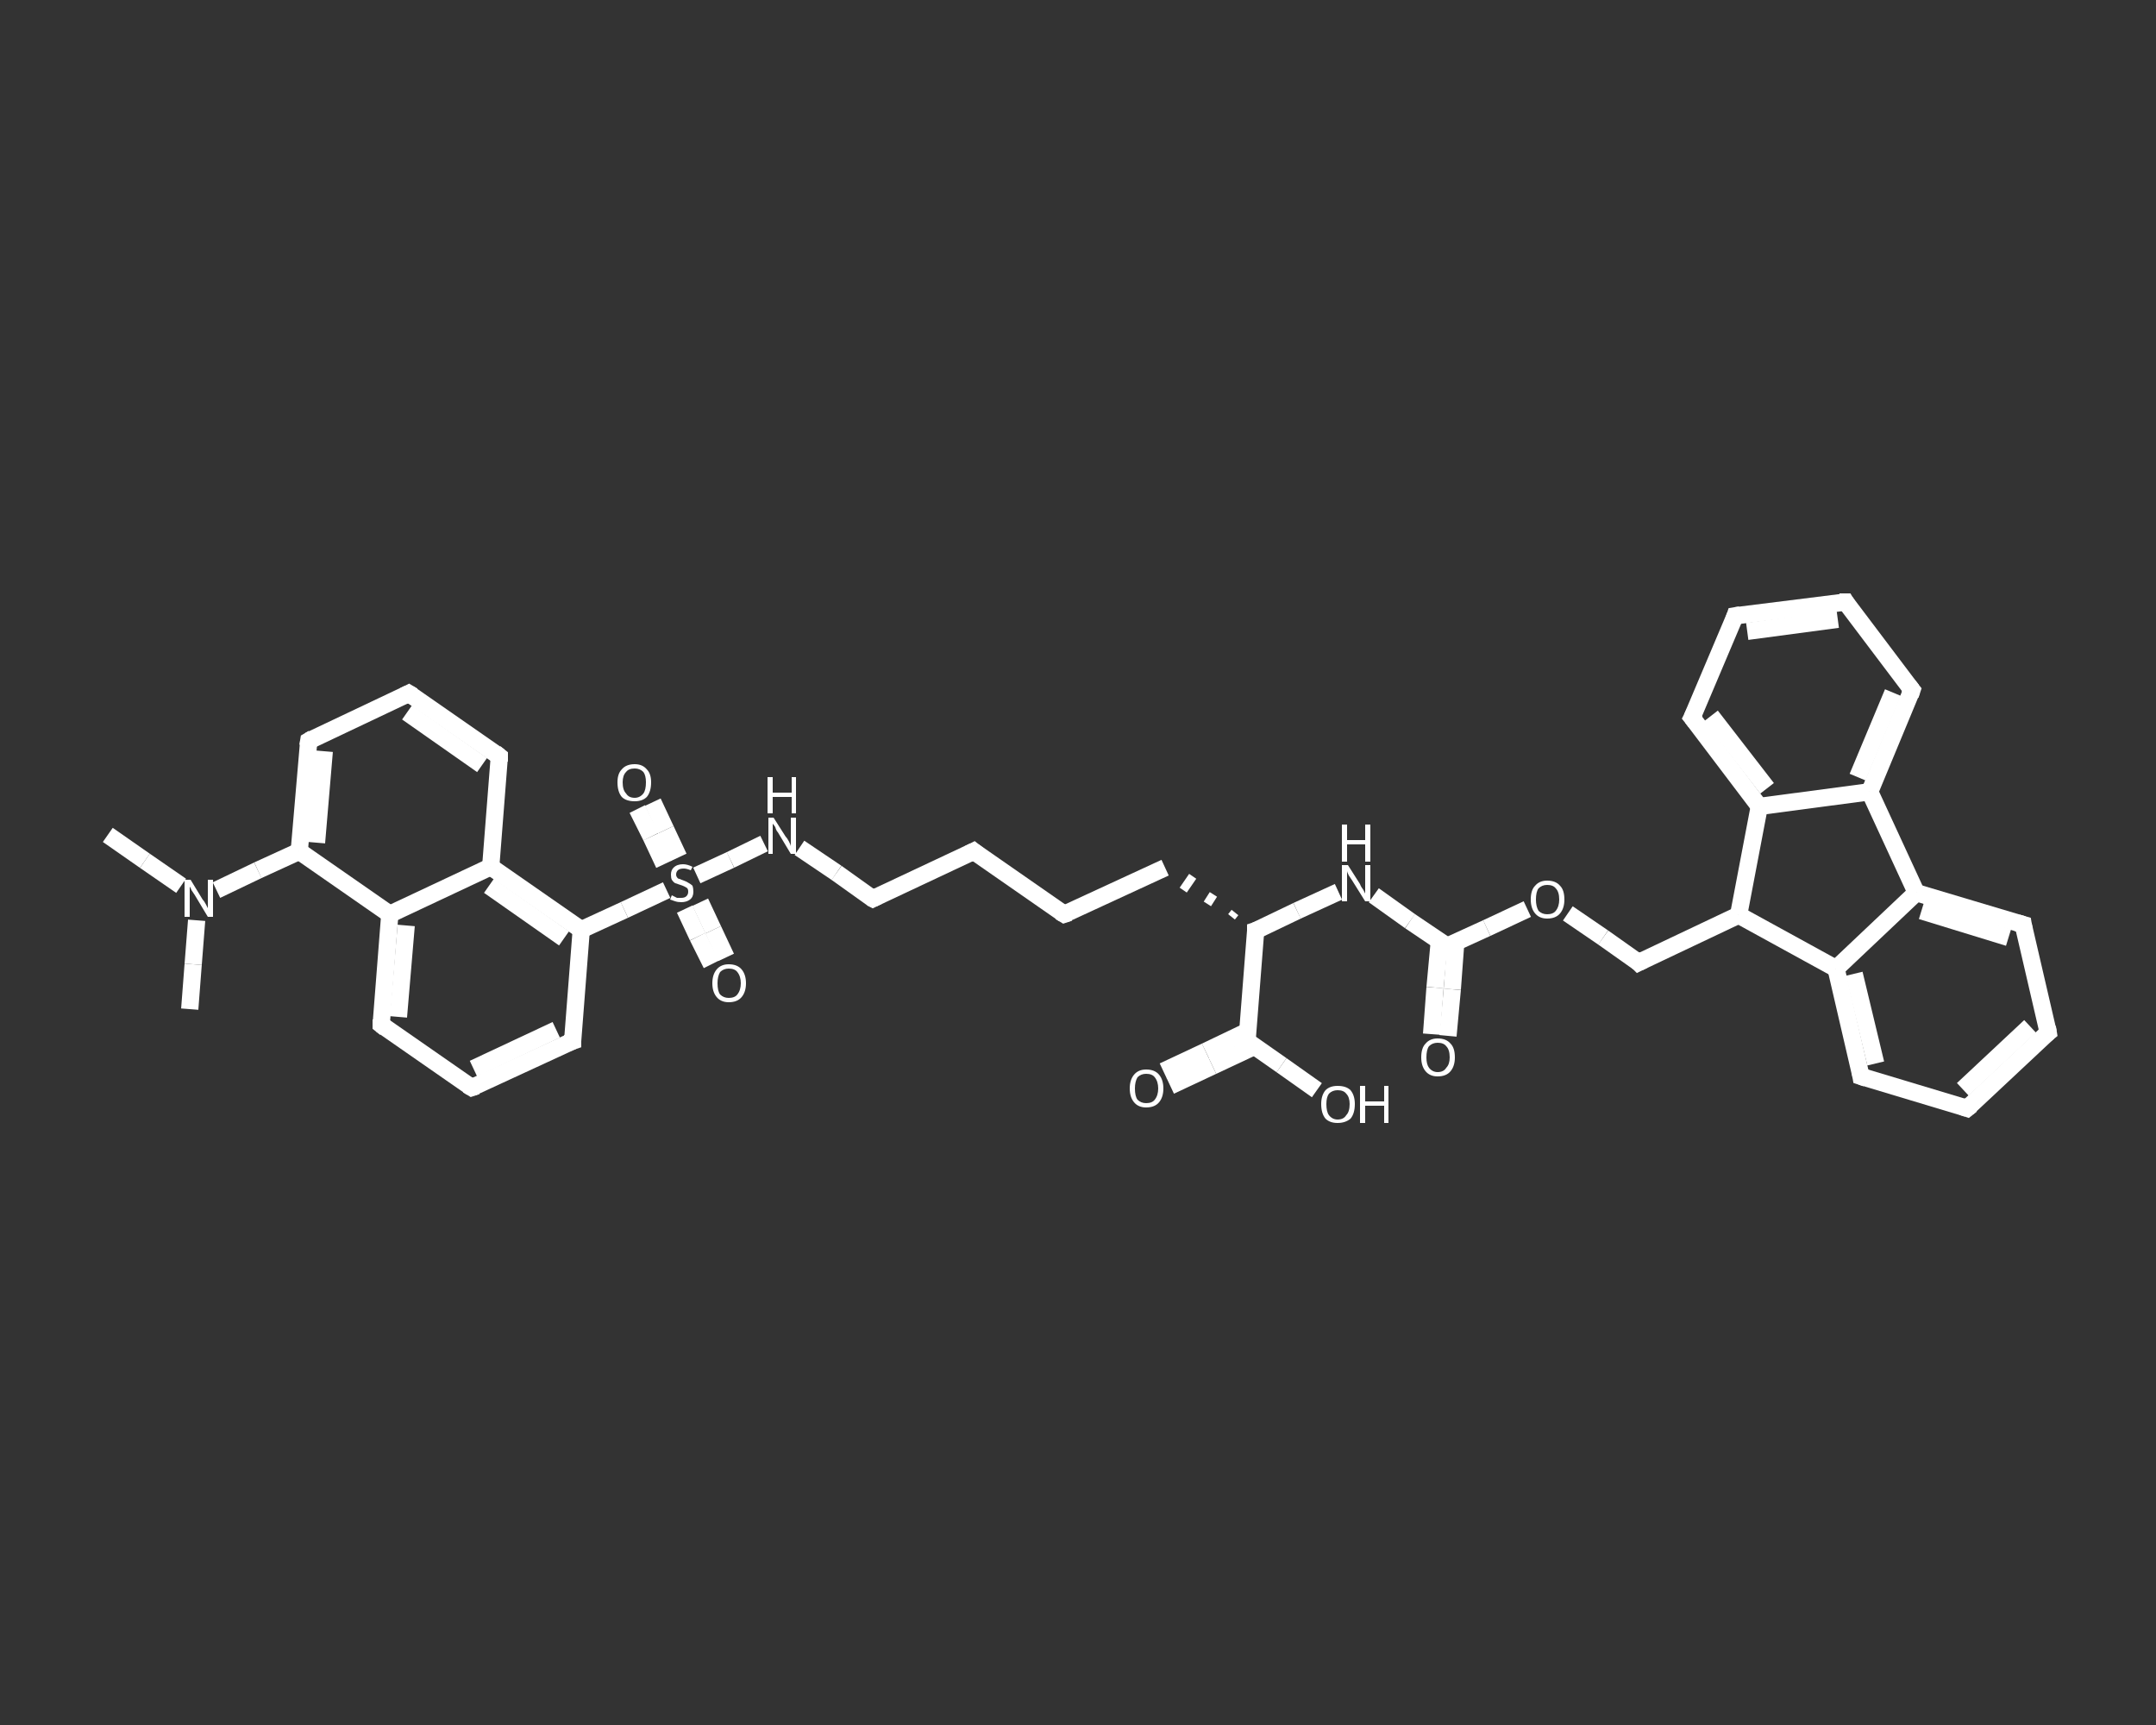<?xml version='1.0' encoding='iso-8859-1'?>
<svg version='1.1' baseProfile='full'
              xmlns='http://www.w3.org/2000/svg'
                      xmlns:rdkit='http://www.rdkit.org/xml'
                      xmlns:xlink='http://www.w3.org/1999/xlink'
                  xml:space='preserve'
width='250px' height='200px' viewBox='0 0 250 200'>
<rect x="0" y="0" width="250" height="200" fill="#333333" stroke="none"/>
<!-- END OF HEADER -->
<rect style='opacity:1.0;fill:transparent;stroke:none' width='250.0' height='200.0' x='0.0' y='0.0'> </rect>
<path class='bond-0 atom-0 atom-1' d='M 12.5,96.8 L 16.8,99.8' style='fill:none;fill-rule:evenodd;stroke:#FFFFFF;stroke-width:2.0px;stroke-linecap:butt;stroke-linejoin:miter;stroke-opacity:1' />
<path class='bond-0 atom-0 atom-1' d='M 16.8,99.8 L 21.0,102.7' style='fill:none;fill-rule:evenodd;stroke:#FFFFFF;stroke-width:2.0px;stroke-linecap:butt;stroke-linejoin:miter;stroke-opacity:1' />
<path class='bond-1 atom-1 atom-2' d='M 22.8,106.7 L 22.4,111.8' style='fill:none;fill-rule:evenodd;stroke:#FFFFFF;stroke-width:2.0px;stroke-linecap:butt;stroke-linejoin:miter;stroke-opacity:1' />
<path class='bond-1 atom-1 atom-2' d='M 22.4,111.8 L 22.0,117.0' style='fill:none;fill-rule:evenodd;stroke:#FFFFFF;stroke-width:2.0px;stroke-linecap:butt;stroke-linejoin:miter;stroke-opacity:1' />
<path class='bond-2 atom-1 atom-3' d='M 25.1,103.2 L 29.9,100.9' style='fill:none;fill-rule:evenodd;stroke:#FFFFFF;stroke-width:2.0px;stroke-linecap:butt;stroke-linejoin:miter;stroke-opacity:1' />
<path class='bond-2 atom-1 atom-3' d='M 29.9,100.9 L 34.7,98.7' style='fill:none;fill-rule:evenodd;stroke:#FFFFFF;stroke-width:2.0px;stroke-linecap:butt;stroke-linejoin:miter;stroke-opacity:1' />
<path class='bond-3 atom-3 atom-4' d='M 34.7,98.7 L 35.8,85.9' style='fill:none;fill-rule:evenodd;stroke:#FFFFFF;stroke-width:2.0px;stroke-linecap:butt;stroke-linejoin:miter;stroke-opacity:1' />
<path class='bond-3 atom-3 atom-4' d='M 36.7,97.7 L 37.6,87.1' style='fill:none;fill-rule:evenodd;stroke:#FFFFFF;stroke-width:2.0px;stroke-linecap:butt;stroke-linejoin:miter;stroke-opacity:1' />
<path class='bond-4 atom-4 atom-5' d='M 35.8,85.9 L 47.4,80.4' style='fill:none;fill-rule:evenodd;stroke:#FFFFFF;stroke-width:2.0px;stroke-linecap:butt;stroke-linejoin:miter;stroke-opacity:1' />
<path class='bond-5 atom-5 atom-6' d='M 47.4,80.4 L 57.9,87.7' style='fill:none;fill-rule:evenodd;stroke:#FFFFFF;stroke-width:2.0px;stroke-linecap:butt;stroke-linejoin:miter;stroke-opacity:1' />
<path class='bond-5 atom-5 atom-6' d='M 47.2,82.6 L 55.9,88.7' style='fill:none;fill-rule:evenodd;stroke:#FFFFFF;stroke-width:2.0px;stroke-linecap:butt;stroke-linejoin:miter;stroke-opacity:1' />
<path class='bond-6 atom-6 atom-7' d='M 57.9,87.7 L 56.9,100.5' style='fill:none;fill-rule:evenodd;stroke:#FFFFFF;stroke-width:2.0px;stroke-linecap:butt;stroke-linejoin:miter;stroke-opacity:1' />
<path class='bond-7 atom-7 atom-8' d='M 56.9,100.5 L 67.4,107.8' style='fill:none;fill-rule:evenodd;stroke:#FFFFFF;stroke-width:2.0px;stroke-linecap:butt;stroke-linejoin:miter;stroke-opacity:1' />
<path class='bond-7 atom-7 atom-8' d='M 56.7,102.7 L 65.4,108.8' style='fill:none;fill-rule:evenodd;stroke:#FFFFFF;stroke-width:2.0px;stroke-linecap:butt;stroke-linejoin:miter;stroke-opacity:1' />
<path class='bond-8 atom-8 atom-9' d='M 67.4,107.8 L 72.4,105.5' style='fill:none;fill-rule:evenodd;stroke:#FFFFFF;stroke-width:2.0px;stroke-linecap:butt;stroke-linejoin:miter;stroke-opacity:1' />
<path class='bond-8 atom-8 atom-9' d='M 72.4,105.5 L 77.3,103.2' style='fill:none;fill-rule:evenodd;stroke:#FFFFFF;stroke-width:2.0px;stroke-linecap:butt;stroke-linejoin:miter;stroke-opacity:1' />
<path class='bond-9 atom-9 atom-10' d='M 79.4,105.4 L 80.9,108.6' style='fill:none;fill-rule:evenodd;stroke:#FFFFFF;stroke-width:2.0px;stroke-linecap:butt;stroke-linejoin:miter;stroke-opacity:1' />
<path class='bond-9 atom-9 atom-10' d='M 80.9,108.6 L 82.5,111.8' style='fill:none;fill-rule:evenodd;stroke:#FFFFFF;stroke-width:2.0px;stroke-linecap:butt;stroke-linejoin:miter;stroke-opacity:1' />
<path class='bond-9 atom-9 atom-10' d='M 81.2,104.6 L 82.7,107.8' style='fill:none;fill-rule:evenodd;stroke:#FFFFFF;stroke-width:2.0px;stroke-linecap:butt;stroke-linejoin:miter;stroke-opacity:1' />
<path class='bond-9 atom-9 atom-10' d='M 82.7,107.8 L 84.2,111.0' style='fill:none;fill-rule:evenodd;stroke:#FFFFFF;stroke-width:2.0px;stroke-linecap:butt;stroke-linejoin:miter;stroke-opacity:1' />
<path class='bond-10 atom-9 atom-11' d='M 78.7,99.4 L 77.2,96.2' style='fill:none;fill-rule:evenodd;stroke:#FFFFFF;stroke-width:2.0px;stroke-linecap:butt;stroke-linejoin:miter;stroke-opacity:1' />
<path class='bond-10 atom-9 atom-11' d='M 77.2,96.2 L 75.7,93.0' style='fill:none;fill-rule:evenodd;stroke:#FFFFFF;stroke-width:2.0px;stroke-linecap:butt;stroke-linejoin:miter;stroke-opacity:1' />
<path class='bond-10 atom-9 atom-11' d='M 77.0,100.2 L 75.5,97.0' style='fill:none;fill-rule:evenodd;stroke:#FFFFFF;stroke-width:2.0px;stroke-linecap:butt;stroke-linejoin:miter;stroke-opacity:1' />
<path class='bond-10 atom-9 atom-11' d='M 75.5,97.0 L 73.9,93.8' style='fill:none;fill-rule:evenodd;stroke:#FFFFFF;stroke-width:2.0px;stroke-linecap:butt;stroke-linejoin:miter;stroke-opacity:1' />
<path class='bond-11 atom-9 atom-12' d='M 80.8,101.5 L 84.7,99.7' style='fill:none;fill-rule:evenodd;stroke:#FFFFFF;stroke-width:2.0px;stroke-linecap:butt;stroke-linejoin:miter;stroke-opacity:1' />
<path class='bond-11 atom-9 atom-12' d='M 84.7,99.7 L 88.6,97.8' style='fill:none;fill-rule:evenodd;stroke:#FFFFFF;stroke-width:2.0px;stroke-linecap:butt;stroke-linejoin:miter;stroke-opacity:1' />
<path class='bond-12 atom-12 atom-13' d='M 92.7,98.3 L 97.0,101.2' style='fill:none;fill-rule:evenodd;stroke:#FFFFFF;stroke-width:2.0px;stroke-linecap:butt;stroke-linejoin:miter;stroke-opacity:1' />
<path class='bond-12 atom-12 atom-13' d='M 97.0,101.2 L 101.2,104.2' style='fill:none;fill-rule:evenodd;stroke:#FFFFFF;stroke-width:2.0px;stroke-linecap:butt;stroke-linejoin:miter;stroke-opacity:1' />
<path class='bond-13 atom-13 atom-14' d='M 101.2,104.2 L 112.9,98.7' style='fill:none;fill-rule:evenodd;stroke:#FFFFFF;stroke-width:2.0px;stroke-linecap:butt;stroke-linejoin:miter;stroke-opacity:1' />
<path class='bond-14 atom-14 atom-15' d='M 112.9,98.7 L 123.4,106.0' style='fill:none;fill-rule:evenodd;stroke:#FFFFFF;stroke-width:2.0px;stroke-linecap:butt;stroke-linejoin:miter;stroke-opacity:1' />
<path class='bond-15 atom-15 atom-16' d='M 123.4,106.0 L 135.1,100.6' style='fill:none;fill-rule:evenodd;stroke:#FFFFFF;stroke-width:2.0px;stroke-linecap:butt;stroke-linejoin:miter;stroke-opacity:1' />
<path class='bond-16 atom-17 atom-16' d='M 143.2,105.8 L 142.8,106.3' style='fill:none;fill-rule:evenodd;stroke:#FFFFFF;stroke-width:1.0px;stroke-linecap:butt;stroke-linejoin:miter;stroke-opacity:1' />
<path class='bond-16 atom-17 atom-16' d='M 140.7,103.7 L 140.0,104.8' style='fill:none;fill-rule:evenodd;stroke:#FFFFFF;stroke-width:1.0px;stroke-linecap:butt;stroke-linejoin:miter;stroke-opacity:1' />
<path class='bond-16 atom-17 atom-16' d='M 138.3,101.6 L 137.2,103.2' style='fill:none;fill-rule:evenodd;stroke:#FFFFFF;stroke-width:1.0px;stroke-linecap:butt;stroke-linejoin:miter;stroke-opacity:1' />
<path class='bond-17 atom-17 atom-18' d='M 145.6,107.9 L 150.4,105.6' style='fill:none;fill-rule:evenodd;stroke:#FFFFFF;stroke-width:2.0px;stroke-linecap:butt;stroke-linejoin:miter;stroke-opacity:1' />
<path class='bond-17 atom-17 atom-18' d='M 150.4,105.6 L 155.2,103.4' style='fill:none;fill-rule:evenodd;stroke:#FFFFFF;stroke-width:2.0px;stroke-linecap:butt;stroke-linejoin:miter;stroke-opacity:1' />
<path class='bond-18 atom-18 atom-19' d='M 159.3,103.8 L 163.5,106.8' style='fill:none;fill-rule:evenodd;stroke:#FFFFFF;stroke-width:2.0px;stroke-linecap:butt;stroke-linejoin:miter;stroke-opacity:1' />
<path class='bond-18 atom-18 atom-19' d='M 163.5,106.8 L 167.8,109.7' style='fill:none;fill-rule:evenodd;stroke:#FFFFFF;stroke-width:2.0px;stroke-linecap:butt;stroke-linejoin:miter;stroke-opacity:1' />
<path class='bond-19 atom-19 atom-20' d='M 166.9,109.1 L 166.4,114.5' style='fill:none;fill-rule:evenodd;stroke:#FFFFFF;stroke-width:2.0px;stroke-linecap:butt;stroke-linejoin:miter;stroke-opacity:1' />
<path class='bond-19 atom-19 atom-20' d='M 166.4,114.5 L 166.0,119.9' style='fill:none;fill-rule:evenodd;stroke:#FFFFFF;stroke-width:2.0px;stroke-linecap:butt;stroke-linejoin:miter;stroke-opacity:1' />
<path class='bond-19 atom-19 atom-20' d='M 168.8,109.3 L 168.4,114.7' style='fill:none;fill-rule:evenodd;stroke:#FFFFFF;stroke-width:2.0px;stroke-linecap:butt;stroke-linejoin:miter;stroke-opacity:1' />
<path class='bond-19 atom-19 atom-20' d='M 168.4,114.7 L 167.9,120.1' style='fill:none;fill-rule:evenodd;stroke:#FFFFFF;stroke-width:2.0px;stroke-linecap:butt;stroke-linejoin:miter;stroke-opacity:1' />
<path class='bond-20 atom-19 atom-21' d='M 167.8,109.7 L 172.4,107.6' style='fill:none;fill-rule:evenodd;stroke:#FFFFFF;stroke-width:2.0px;stroke-linecap:butt;stroke-linejoin:miter;stroke-opacity:1' />
<path class='bond-20 atom-19 atom-21' d='M 172.4,107.6 L 177.1,105.4' style='fill:none;fill-rule:evenodd;stroke:#FFFFFF;stroke-width:2.0px;stroke-linecap:butt;stroke-linejoin:miter;stroke-opacity:1' />
<path class='bond-21 atom-21 atom-22' d='M 181.8,105.9 L 185.9,108.7' style='fill:none;fill-rule:evenodd;stroke:#FFFFFF;stroke-width:2.0px;stroke-linecap:butt;stroke-linejoin:miter;stroke-opacity:1' />
<path class='bond-21 atom-21 atom-22' d='M 185.9,108.7 L 190.0,111.6' style='fill:none;fill-rule:evenodd;stroke:#FFFFFF;stroke-width:2.0px;stroke-linecap:butt;stroke-linejoin:miter;stroke-opacity:1' />
<path class='bond-22 atom-22 atom-23' d='M 190.0,111.6 L 201.6,106.1' style='fill:none;fill-rule:evenodd;stroke:#FFFFFF;stroke-width:2.0px;stroke-linecap:butt;stroke-linejoin:miter;stroke-opacity:1' />
<path class='bond-23 atom-23 atom-24' d='M 201.6,106.1 L 212.9,112.3' style='fill:none;fill-rule:evenodd;stroke:#FFFFFF;stroke-width:2.0px;stroke-linecap:butt;stroke-linejoin:miter;stroke-opacity:1' />
<path class='bond-24 atom-24 atom-25' d='M 212.9,112.3 L 215.8,124.8' style='fill:none;fill-rule:evenodd;stroke:#FFFFFF;stroke-width:2.0px;stroke-linecap:butt;stroke-linejoin:miter;stroke-opacity:1' />
<path class='bond-24 atom-24 atom-25' d='M 215.0,112.9 L 217.5,123.3' style='fill:none;fill-rule:evenodd;stroke:#FFFFFF;stroke-width:2.0px;stroke-linecap:butt;stroke-linejoin:miter;stroke-opacity:1' />
<path class='bond-25 atom-25 atom-26' d='M 215.8,124.8 L 228.1,128.5' style='fill:none;fill-rule:evenodd;stroke:#FFFFFF;stroke-width:2.0px;stroke-linecap:butt;stroke-linejoin:miter;stroke-opacity:1' />
<path class='bond-26 atom-26 atom-27' d='M 228.1,128.5 L 237.5,119.7' style='fill:none;fill-rule:evenodd;stroke:#FFFFFF;stroke-width:2.0px;stroke-linecap:butt;stroke-linejoin:miter;stroke-opacity:1' />
<path class='bond-26 atom-26 atom-27' d='M 227.6,126.3 L 235.4,119.0' style='fill:none;fill-rule:evenodd;stroke:#FFFFFF;stroke-width:2.0px;stroke-linecap:butt;stroke-linejoin:miter;stroke-opacity:1' />
<path class='bond-27 atom-27 atom-28' d='M 237.5,119.7 L 234.6,107.2' style='fill:none;fill-rule:evenodd;stroke:#FFFFFF;stroke-width:2.0px;stroke-linecap:butt;stroke-linejoin:miter;stroke-opacity:1' />
<path class='bond-28 atom-28 atom-29' d='M 234.6,107.2 L 222.2,103.5' style='fill:none;fill-rule:evenodd;stroke:#FFFFFF;stroke-width:2.0px;stroke-linecap:butt;stroke-linejoin:miter;stroke-opacity:1' />
<path class='bond-28 atom-28 atom-29' d='M 232.9,108.7 L 222.8,105.6' style='fill:none;fill-rule:evenodd;stroke:#FFFFFF;stroke-width:2.0px;stroke-linecap:butt;stroke-linejoin:miter;stroke-opacity:1' />
<path class='bond-29 atom-29 atom-30' d='M 222.2,103.5 L 216.8,91.8' style='fill:none;fill-rule:evenodd;stroke:#FFFFFF;stroke-width:2.0px;stroke-linecap:butt;stroke-linejoin:miter;stroke-opacity:1' />
<path class='bond-30 atom-30 atom-31' d='M 216.8,91.8 L 221.7,80.0' style='fill:none;fill-rule:evenodd;stroke:#FFFFFF;stroke-width:2.0px;stroke-linecap:butt;stroke-linejoin:miter;stroke-opacity:1' />
<path class='bond-30 atom-30 atom-31' d='M 215.4,90.1 L 219.5,80.3' style='fill:none;fill-rule:evenodd;stroke:#FFFFFF;stroke-width:2.0px;stroke-linecap:butt;stroke-linejoin:miter;stroke-opacity:1' />
<path class='bond-31 atom-31 atom-32' d='M 221.7,80.0 L 214.0,69.8' style='fill:none;fill-rule:evenodd;stroke:#FFFFFF;stroke-width:2.0px;stroke-linecap:butt;stroke-linejoin:miter;stroke-opacity:1' />
<path class='bond-32 atom-32 atom-33' d='M 214.0,69.8 L 201.2,71.4' style='fill:none;fill-rule:evenodd;stroke:#FFFFFF;stroke-width:2.0px;stroke-linecap:butt;stroke-linejoin:miter;stroke-opacity:1' />
<path class='bond-32 atom-32 atom-33' d='M 213.1,71.8 L 202.6,73.2' style='fill:none;fill-rule:evenodd;stroke:#FFFFFF;stroke-width:2.0px;stroke-linecap:butt;stroke-linejoin:miter;stroke-opacity:1' />
<path class='bond-33 atom-33 atom-34' d='M 201.2,71.4 L 196.2,83.2' style='fill:none;fill-rule:evenodd;stroke:#FFFFFF;stroke-width:2.0px;stroke-linecap:butt;stroke-linejoin:miter;stroke-opacity:1' />
<path class='bond-34 atom-34 atom-35' d='M 196.2,83.2 L 204.0,93.5' style='fill:none;fill-rule:evenodd;stroke:#FFFFFF;stroke-width:2.0px;stroke-linecap:butt;stroke-linejoin:miter;stroke-opacity:1' />
<path class='bond-34 atom-34 atom-35' d='M 198.4,83.0 L 204.9,91.4' style='fill:none;fill-rule:evenodd;stroke:#FFFFFF;stroke-width:2.0px;stroke-linecap:butt;stroke-linejoin:miter;stroke-opacity:1' />
<path class='bond-35 atom-17 atom-36' d='M 145.6,107.9 L 144.6,120.7' style='fill:none;fill-rule:evenodd;stroke:#FFFFFF;stroke-width:2.0px;stroke-linecap:butt;stroke-linejoin:miter;stroke-opacity:1' />
<path class='bond-36 atom-36 atom-37' d='M 144.6,119.6 L 139.8,121.9' style='fill:none;fill-rule:evenodd;stroke:#FFFFFF;stroke-width:2.0px;stroke-linecap:butt;stroke-linejoin:miter;stroke-opacity:1' />
<path class='bond-36 atom-36 atom-37' d='M 139.8,121.9 L 134.9,124.2' style='fill:none;fill-rule:evenodd;stroke:#FFFFFF;stroke-width:2.0px;stroke-linecap:butt;stroke-linejoin:miter;stroke-opacity:1' />
<path class='bond-36 atom-36 atom-37' d='M 145.5,121.3 L 140.6,123.6' style='fill:none;fill-rule:evenodd;stroke:#FFFFFF;stroke-width:2.0px;stroke-linecap:butt;stroke-linejoin:miter;stroke-opacity:1' />
<path class='bond-36 atom-36 atom-37' d='M 140.6,123.6 L 135.7,125.9' style='fill:none;fill-rule:evenodd;stroke:#FFFFFF;stroke-width:2.0px;stroke-linecap:butt;stroke-linejoin:miter;stroke-opacity:1' />
<path class='bond-37 atom-36 atom-38' d='M 144.6,120.7 L 148.6,123.5' style='fill:none;fill-rule:evenodd;stroke:#FFFFFF;stroke-width:2.0px;stroke-linecap:butt;stroke-linejoin:miter;stroke-opacity:1' />
<path class='bond-37 atom-36 atom-38' d='M 148.6,123.5 L 152.7,126.4' style='fill:none;fill-rule:evenodd;stroke:#FFFFFF;stroke-width:2.0px;stroke-linecap:butt;stroke-linejoin:miter;stroke-opacity:1' />
<path class='bond-38 atom-8 atom-39' d='M 67.4,107.8 L 66.4,120.7' style='fill:none;fill-rule:evenodd;stroke:#FFFFFF;stroke-width:2.0px;stroke-linecap:butt;stroke-linejoin:miter;stroke-opacity:1' />
<path class='bond-39 atom-39 atom-40' d='M 66.4,120.7 L 54.7,126.1' style='fill:none;fill-rule:evenodd;stroke:#FFFFFF;stroke-width:2.0px;stroke-linecap:butt;stroke-linejoin:miter;stroke-opacity:1' />
<path class='bond-39 atom-39 atom-40' d='M 64.5,119.4 L 54.9,123.9' style='fill:none;fill-rule:evenodd;stroke:#FFFFFF;stroke-width:2.0px;stroke-linecap:butt;stroke-linejoin:miter;stroke-opacity:1' />
<path class='bond-40 atom-40 atom-41' d='M 54.7,126.1 L 44.2,118.8' style='fill:none;fill-rule:evenodd;stroke:#FFFFFF;stroke-width:2.0px;stroke-linecap:butt;stroke-linejoin:miter;stroke-opacity:1' />
<path class='bond-41 atom-41 atom-42' d='M 44.2,118.8 L 45.2,106.0' style='fill:none;fill-rule:evenodd;stroke:#FFFFFF;stroke-width:2.0px;stroke-linecap:butt;stroke-linejoin:miter;stroke-opacity:1' />
<path class='bond-41 atom-41 atom-42' d='M 46.2,117.9 L 47.1,107.3' style='fill:none;fill-rule:evenodd;stroke:#FFFFFF;stroke-width:2.0px;stroke-linecap:butt;stroke-linejoin:miter;stroke-opacity:1' />
<path class='bond-42 atom-42 atom-3' d='M 45.2,106.0 L 34.7,98.7' style='fill:none;fill-rule:evenodd;stroke:#FFFFFF;stroke-width:2.0px;stroke-linecap:butt;stroke-linejoin:miter;stroke-opacity:1' />
<path class='bond-43 atom-42 atom-7' d='M 45.2,106.0 L 56.9,100.5' style='fill:none;fill-rule:evenodd;stroke:#FFFFFF;stroke-width:2.0px;stroke-linecap:butt;stroke-linejoin:miter;stroke-opacity:1' />
<path class='bond-44 atom-35 atom-23' d='M 204.0,93.5 L 201.6,106.1' style='fill:none;fill-rule:evenodd;stroke:#FFFFFF;stroke-width:2.0px;stroke-linecap:butt;stroke-linejoin:miter;stroke-opacity:1' />
<path class='bond-45 atom-29 atom-24' d='M 222.2,103.5 L 212.9,112.3' style='fill:none;fill-rule:evenodd;stroke:#FFFFFF;stroke-width:2.0px;stroke-linecap:butt;stroke-linejoin:miter;stroke-opacity:1' />
<path class='bond-46 atom-35 atom-30' d='M 204.0,93.5 L 216.8,91.8' style='fill:none;fill-rule:evenodd;stroke:#FFFFFF;stroke-width:2.0px;stroke-linecap:butt;stroke-linejoin:miter;stroke-opacity:1' />
<path d='M 35.7,86.5 L 35.8,85.9 L 36.3,85.6' style='fill:none;stroke:#FFFFFF;stroke-width:2.0px;stroke-linecap:butt;stroke-linejoin:miter;stroke-opacity:1;' />
<path d='M 46.8,80.7 L 47.4,80.4 L 47.9,80.7' style='fill:none;stroke:#FFFFFF;stroke-width:2.0px;stroke-linecap:butt;stroke-linejoin:miter;stroke-opacity:1;' />
<path d='M 57.4,87.3 L 57.9,87.7 L 57.9,88.3' style='fill:none;stroke:#FFFFFF;stroke-width:2.0px;stroke-linecap:butt;stroke-linejoin:miter;stroke-opacity:1;' />
<path d='M 101.0,104.1 L 101.2,104.2 L 101.8,103.9' style='fill:none;stroke:#FFFFFF;stroke-width:2.0px;stroke-linecap:butt;stroke-linejoin:miter;stroke-opacity:1;' />
<path d='M 112.3,99.0 L 112.9,98.7 L 113.4,99.1' style='fill:none;stroke:#FFFFFF;stroke-width:2.0px;stroke-linecap:butt;stroke-linejoin:miter;stroke-opacity:1;' />
<path d='M 122.9,105.7 L 123.4,106.0 L 124.0,105.8' style='fill:none;stroke:#FFFFFF;stroke-width:2.0px;stroke-linecap:butt;stroke-linejoin:miter;stroke-opacity:1;' />
<path d='M 145.9,107.8 L 145.6,107.9 L 145.6,108.5' style='fill:none;stroke:#FFFFFF;stroke-width:2.0px;stroke-linecap:butt;stroke-linejoin:miter;stroke-opacity:1;' />
<path d='M 167.6,109.6 L 167.8,109.7 L 168.0,109.6' style='fill:none;stroke:#FFFFFF;stroke-width:2.0px;stroke-linecap:butt;stroke-linejoin:miter;stroke-opacity:1;' />
<path d='M 189.8,111.4 L 190.0,111.6 L 190.6,111.3' style='fill:none;stroke:#FFFFFF;stroke-width:2.0px;stroke-linecap:butt;stroke-linejoin:miter;stroke-opacity:1;' />
<path d='M 215.7,124.2 L 215.8,124.8 L 216.4,125.0' style='fill:none;stroke:#FFFFFF;stroke-width:2.0px;stroke-linecap:butt;stroke-linejoin:miter;stroke-opacity:1;' />
<path d='M 227.5,128.3 L 228.1,128.5 L 228.6,128.1' style='fill:none;stroke:#FFFFFF;stroke-width:2.0px;stroke-linecap:butt;stroke-linejoin:miter;stroke-opacity:1;' />
<path d='M 237.0,120.1 L 237.5,119.7 L 237.4,119.1' style='fill:none;stroke:#FFFFFF;stroke-width:2.0px;stroke-linecap:butt;stroke-linejoin:miter;stroke-opacity:1;' />
<path d='M 234.7,107.8 L 234.6,107.2 L 233.9,107.0' style='fill:none;stroke:#FFFFFF;stroke-width:2.0px;stroke-linecap:butt;stroke-linejoin:miter;stroke-opacity:1;' />
<path d='M 221.5,80.6 L 221.7,80.0 L 221.3,79.5' style='fill:none;stroke:#FFFFFF;stroke-width:2.0px;stroke-linecap:butt;stroke-linejoin:miter;stroke-opacity:1;' />
<path d='M 214.3,70.3 L 214.0,69.8 L 213.3,69.8' style='fill:none;stroke:#FFFFFF;stroke-width:2.0px;stroke-linecap:butt;stroke-linejoin:miter;stroke-opacity:1;' />
<path d='M 201.8,71.3 L 201.2,71.4 L 201.0,72.0' style='fill:none;stroke:#FFFFFF;stroke-width:2.0px;stroke-linecap:butt;stroke-linejoin:miter;stroke-opacity:1;' />
<path d='M 196.5,82.6 L 196.2,83.2 L 196.6,83.7' style='fill:none;stroke:#FFFFFF;stroke-width:2.0px;stroke-linecap:butt;stroke-linejoin:miter;stroke-opacity:1;' />
<path d='M 144.6,120.1 L 144.6,120.7 L 144.8,120.8' style='fill:none;stroke:#FFFFFF;stroke-width:2.0px;stroke-linecap:butt;stroke-linejoin:miter;stroke-opacity:1;' />
<path d='M 66.4,120.0 L 66.4,120.7 L 65.8,120.9' style='fill:none;stroke:#FFFFFF;stroke-width:2.0px;stroke-linecap:butt;stroke-linejoin:miter;stroke-opacity:1;' />
<path d='M 55.3,125.9 L 54.7,126.1 L 54.2,125.8' style='fill:none;stroke:#FFFFFF;stroke-width:2.0px;stroke-linecap:butt;stroke-linejoin:miter;stroke-opacity:1;' />
<path d='M 44.7,119.2 L 44.2,118.8 L 44.2,118.2' style='fill:none;stroke:#FFFFFF;stroke-width:2.0px;stroke-linecap:butt;stroke-linejoin:miter;stroke-opacity:1;' />
<path class='atom-1' d='M 22.1 102.0
L 23.5 104.3
Q 23.7 104.5, 23.9 104.9
Q 24.1 105.3, 24.1 105.3
L 24.1 102.0
L 24.7 102.0
L 24.7 106.3
L 24.1 106.3
L 22.6 103.8
Q 22.4 103.5, 22.2 103.2
Q 22.1 102.9, 22.0 102.8
L 22.0 106.3
L 21.4 106.3
L 21.4 102.0
L 22.1 102.0
' fill='#FFFFFF'/>
<path class='atom-9' d='M 77.9 103.8
Q 77.9 103.8, 78.1 103.9
Q 78.3 104.0, 78.5 104.1
Q 78.7 104.1, 79.0 104.1
Q 79.4 104.1, 79.6 103.9
Q 79.8 103.7, 79.8 103.4
Q 79.8 103.1, 79.7 103.0
Q 79.6 102.9, 79.4 102.8
Q 79.2 102.7, 78.9 102.6
Q 78.6 102.5, 78.3 102.4
Q 78.1 102.3, 77.9 102.0
Q 77.8 101.8, 77.8 101.4
Q 77.8 100.9, 78.1 100.6
Q 78.5 100.2, 79.2 100.2
Q 79.7 100.2, 80.3 100.5
L 80.1 100.9
Q 79.6 100.7, 79.3 100.7
Q 78.8 100.7, 78.6 100.9
Q 78.4 101.1, 78.4 101.4
Q 78.4 101.6, 78.5 101.7
Q 78.6 101.9, 78.8 101.9
Q 79.0 102.0, 79.3 102.1
Q 79.6 102.2, 79.9 102.4
Q 80.1 102.5, 80.3 102.7
Q 80.4 103.0, 80.4 103.4
Q 80.4 104.0, 80.0 104.3
Q 79.6 104.6, 79.0 104.6
Q 78.6 104.6, 78.3 104.5
Q 78.0 104.4, 77.7 104.3
L 77.9 103.8
' fill='#FFFFFF'/>
<path class='atom-10' d='M 82.6 114.0
Q 82.6 113.0, 83.1 112.4
Q 83.6 111.8, 84.5 111.8
Q 85.5 111.8, 86.0 112.4
Q 86.5 113.0, 86.5 114.0
Q 86.5 115.0, 86.0 115.6
Q 85.5 116.2, 84.5 116.2
Q 83.6 116.2, 83.1 115.6
Q 82.6 115.0, 82.6 114.0
M 84.5 115.7
Q 85.2 115.7, 85.5 115.3
Q 85.9 114.8, 85.9 114.0
Q 85.9 113.2, 85.5 112.7
Q 85.2 112.3, 84.5 112.3
Q 83.9 112.3, 83.5 112.7
Q 83.2 113.2, 83.2 114.0
Q 83.2 114.9, 83.5 115.3
Q 83.9 115.7, 84.5 115.7
' fill='#FFFFFF'/>
<path class='atom-11' d='M 71.6 90.7
Q 71.6 89.7, 72.1 89.2
Q 72.6 88.6, 73.6 88.6
Q 74.5 88.6, 75.0 89.2
Q 75.5 89.7, 75.5 90.7
Q 75.5 91.8, 75.0 92.4
Q 74.5 92.9, 73.6 92.9
Q 72.6 92.9, 72.1 92.4
Q 71.6 91.8, 71.6 90.7
M 73.6 92.5
Q 74.2 92.5, 74.6 92.0
Q 74.9 91.6, 74.9 90.7
Q 74.9 89.9, 74.6 89.5
Q 74.2 89.1, 73.6 89.1
Q 72.9 89.1, 72.6 89.5
Q 72.2 89.9, 72.2 90.7
Q 72.2 91.6, 72.6 92.0
Q 72.9 92.5, 73.6 92.5
' fill='#FFFFFF'/>
<path class='atom-12' d='M 89.7 94.8
L 91.1 97.0
Q 91.3 97.2, 91.5 97.6
Q 91.7 98.0, 91.7 98.1
L 91.7 94.8
L 92.3 94.8
L 92.3 99.0
L 91.7 99.0
L 90.2 96.5
Q 90.0 96.3, 89.9 95.9
Q 89.7 95.6, 89.6 95.5
L 89.6 99.0
L 89.1 99.0
L 89.1 94.8
L 89.7 94.8
' fill='#FFFFFF'/>
<path class='atom-12' d='M 89.0 90.1
L 89.6 90.1
L 89.6 91.9
L 91.8 91.9
L 91.8 90.1
L 92.3 90.1
L 92.3 94.3
L 91.8 94.3
L 91.8 92.4
L 89.6 92.4
L 89.6 94.3
L 89.0 94.3
L 89.0 90.1
' fill='#FFFFFF'/>
<path class='atom-18' d='M 156.3 100.3
L 157.7 102.5
Q 157.8 102.8, 158.1 103.2
Q 158.3 103.6, 158.3 103.6
L 158.3 100.3
L 158.9 100.3
L 158.9 104.5
L 158.3 104.5
L 156.8 102.1
Q 156.6 101.8, 156.4 101.5
Q 156.2 101.1, 156.2 101.0
L 156.2 104.5
L 155.6 104.5
L 155.6 100.3
L 156.3 100.3
' fill='#FFFFFF'/>
<path class='atom-18' d='M 155.6 95.6
L 156.2 95.6
L 156.2 97.4
L 158.3 97.4
L 158.3 95.6
L 158.9 95.6
L 158.9 99.9
L 158.3 99.9
L 158.3 97.9
L 156.2 97.9
L 156.2 99.9
L 155.6 99.9
L 155.6 95.6
' fill='#FFFFFF'/>
<path class='atom-20' d='M 164.8 122.6
Q 164.8 121.5, 165.3 121.0
Q 165.8 120.4, 166.7 120.4
Q 167.7 120.4, 168.2 121.0
Q 168.7 121.5, 168.7 122.6
Q 168.7 123.6, 168.2 124.2
Q 167.7 124.8, 166.7 124.8
Q 165.8 124.8, 165.3 124.2
Q 164.8 123.6, 164.8 122.6
M 166.7 124.3
Q 167.4 124.3, 167.7 123.8
Q 168.1 123.4, 168.1 122.6
Q 168.1 121.7, 167.7 121.3
Q 167.4 120.9, 166.7 120.9
Q 166.1 120.9, 165.7 121.3
Q 165.4 121.7, 165.4 122.6
Q 165.4 123.4, 165.7 123.8
Q 166.1 124.3, 166.7 124.3
' fill='#FFFFFF'/>
<path class='atom-21' d='M 177.5 104.3
Q 177.5 103.2, 178.0 102.7
Q 178.5 102.1, 179.4 102.1
Q 180.4 102.1, 180.9 102.7
Q 181.4 103.2, 181.4 104.3
Q 181.4 105.3, 180.9 105.9
Q 180.4 106.5, 179.4 106.5
Q 178.5 106.5, 178.0 105.9
Q 177.5 105.3, 177.5 104.3
M 179.4 106.0
Q 180.1 106.0, 180.4 105.6
Q 180.8 105.1, 180.8 104.3
Q 180.8 103.4, 180.4 103.0
Q 180.1 102.6, 179.4 102.6
Q 178.8 102.6, 178.4 103.0
Q 178.1 103.4, 178.1 104.3
Q 178.1 105.1, 178.4 105.6
Q 178.8 106.0, 179.4 106.0
' fill='#FFFFFF'/>
<path class='atom-37' d='M 131.0 126.2
Q 131.0 125.2, 131.5 124.6
Q 132.0 124.0, 132.9 124.0
Q 133.9 124.0, 134.4 124.6
Q 134.9 125.2, 134.9 126.2
Q 134.9 127.2, 134.4 127.8
Q 133.9 128.4, 132.9 128.4
Q 132.0 128.4, 131.5 127.8
Q 131.0 127.2, 131.0 126.2
M 132.9 127.9
Q 133.6 127.9, 133.9 127.5
Q 134.3 127.0, 134.3 126.2
Q 134.3 125.4, 133.9 124.9
Q 133.6 124.5, 132.9 124.5
Q 132.3 124.5, 131.9 124.9
Q 131.6 125.4, 131.6 126.2
Q 131.6 127.1, 131.9 127.5
Q 132.3 127.9, 132.9 127.9
' fill='#FFFFFF'/>
<path class='atom-38' d='M 153.2 128.0
Q 153.2 127.0, 153.7 126.4
Q 154.2 125.9, 155.1 125.9
Q 156.1 125.9, 156.6 126.4
Q 157.1 127.0, 157.1 128.0
Q 157.1 129.1, 156.6 129.7
Q 156.0 130.2, 155.1 130.2
Q 154.2 130.2, 153.7 129.7
Q 153.2 129.1, 153.2 128.0
M 155.1 129.8
Q 155.8 129.8, 156.1 129.3
Q 156.5 128.9, 156.5 128.0
Q 156.5 127.2, 156.1 126.8
Q 155.8 126.4, 155.1 126.4
Q 154.5 126.4, 154.1 126.8
Q 153.8 127.2, 153.8 128.0
Q 153.8 128.9, 154.1 129.3
Q 154.5 129.8, 155.1 129.8
' fill='#FFFFFF'/>
<path class='atom-38' d='M 157.7 125.9
L 158.3 125.9
L 158.3 127.7
L 160.5 127.7
L 160.5 125.9
L 161.0 125.9
L 161.0 130.2
L 160.5 130.2
L 160.5 128.2
L 158.3 128.2
L 158.3 130.2
L 157.7 130.2
L 157.7 125.9
' fill='#FFFFFF'/>
</svg>
